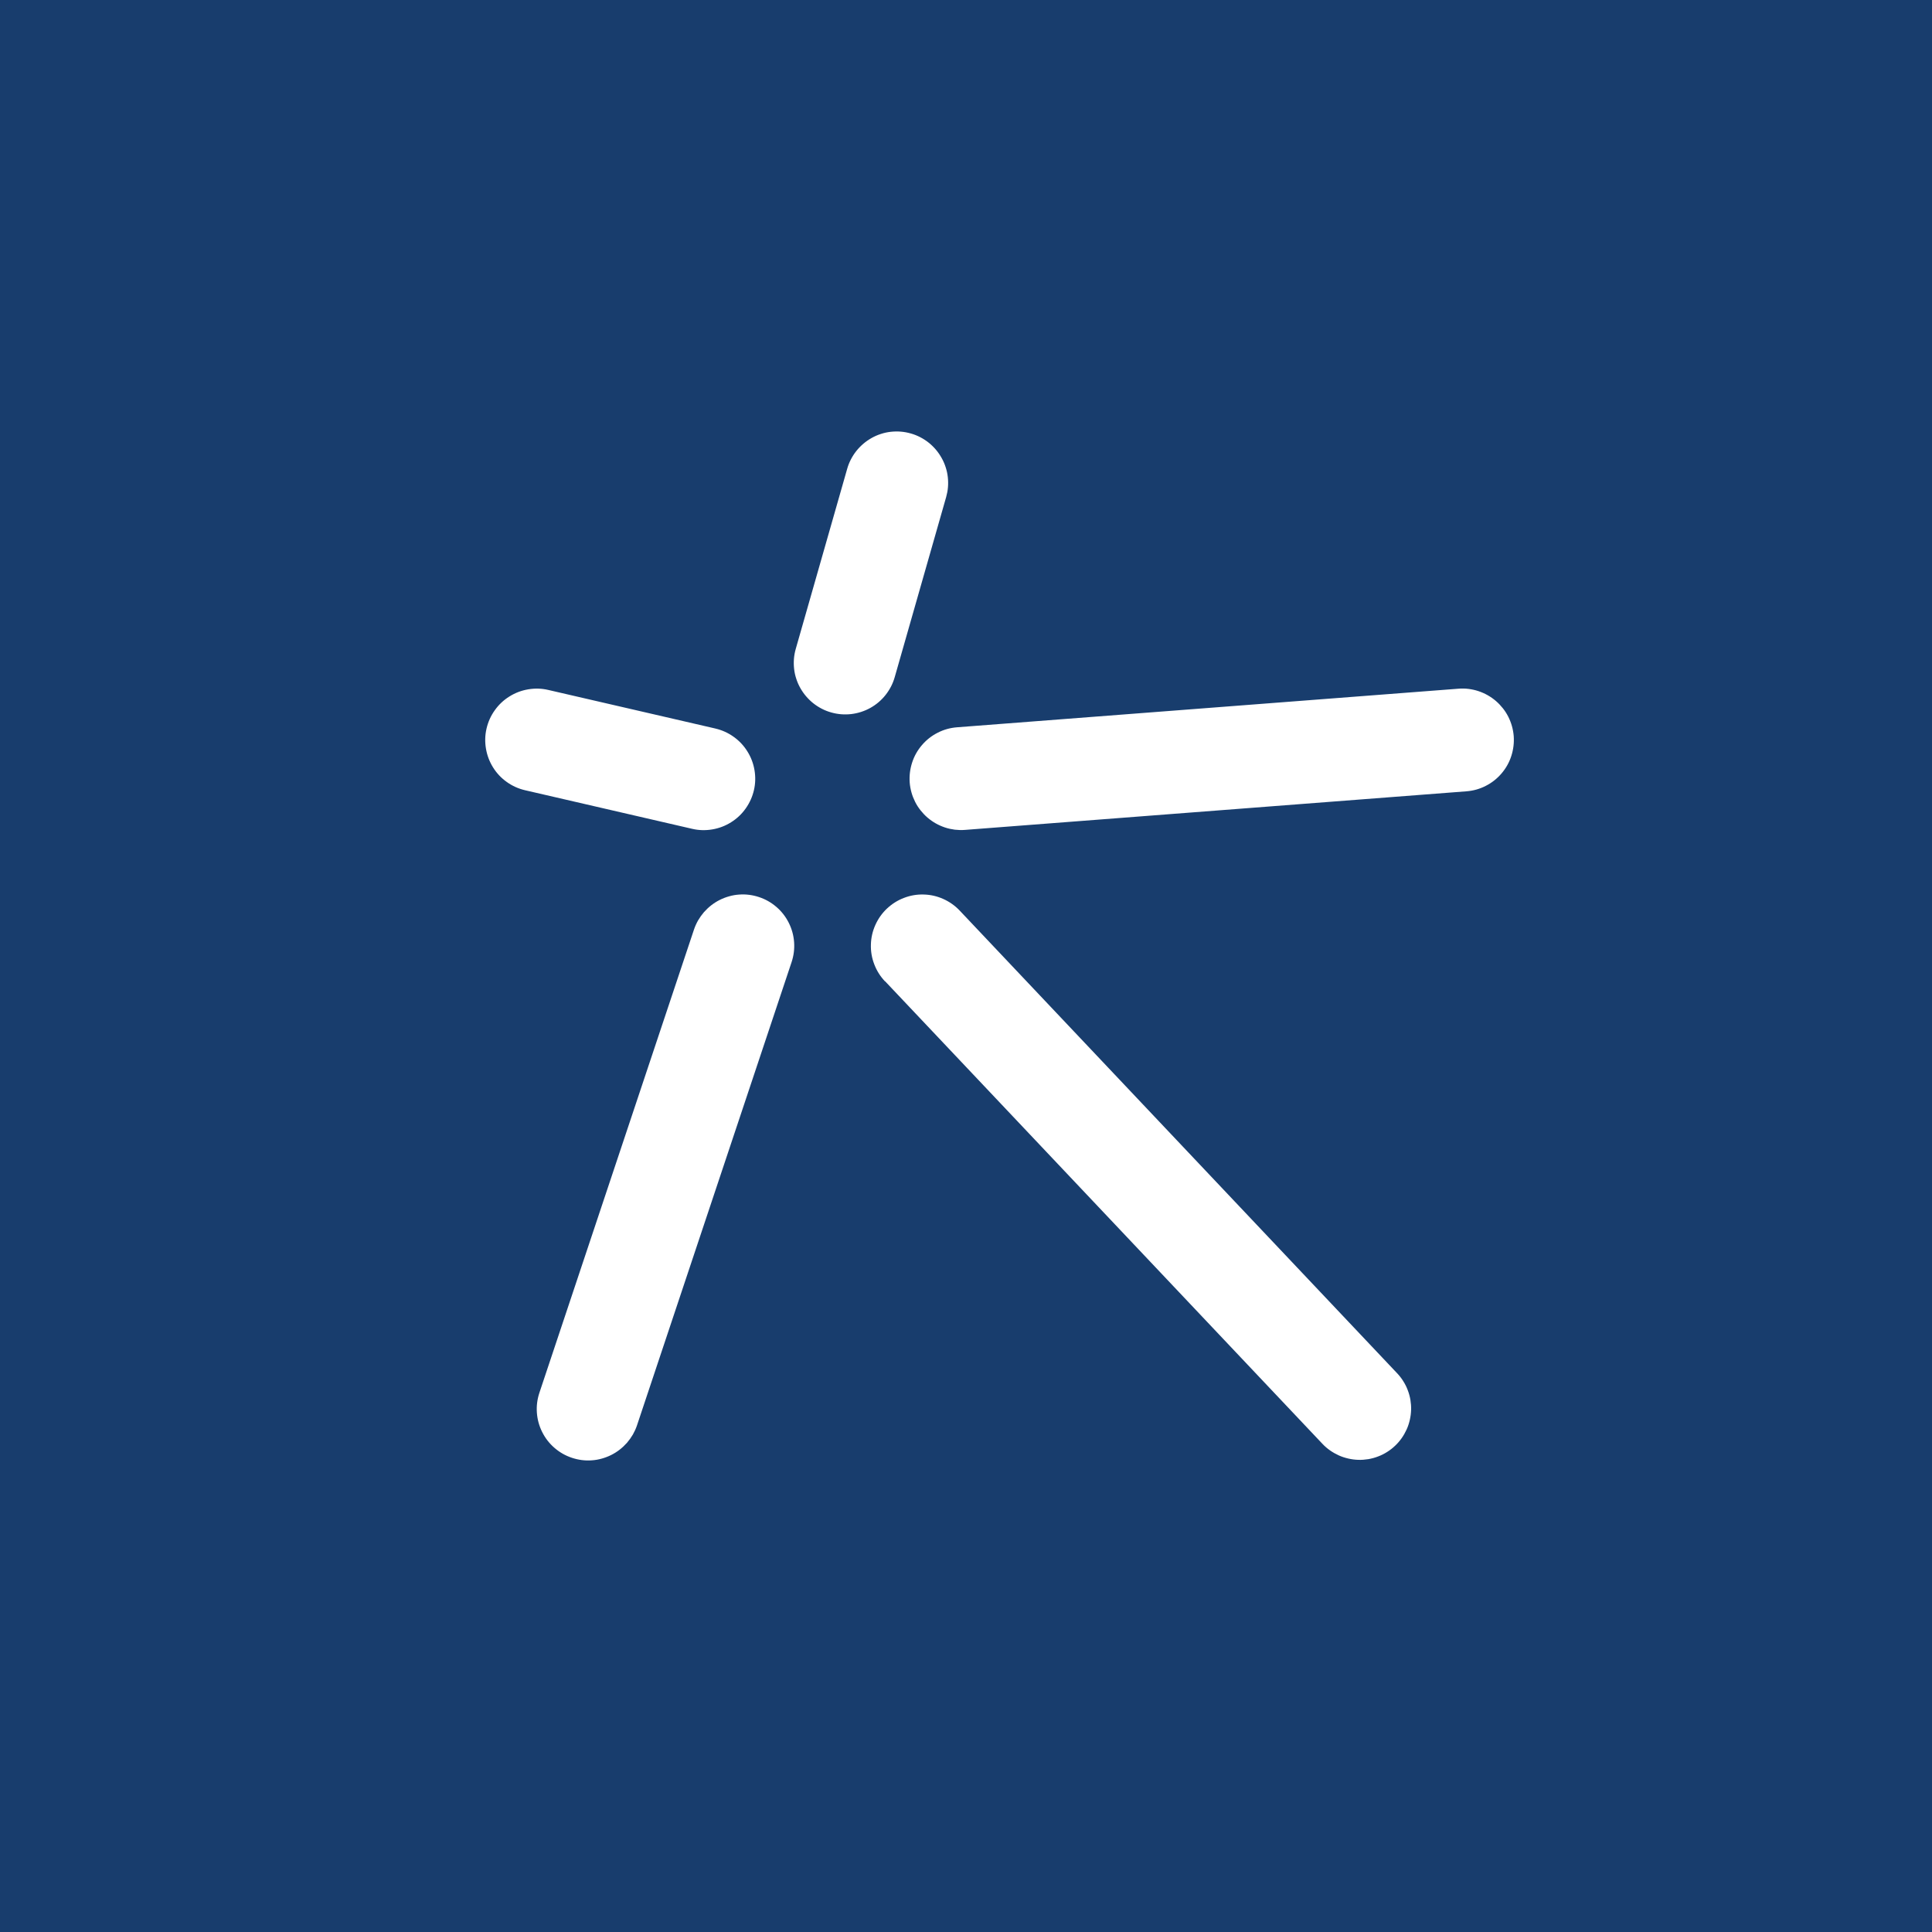<svg xmlns="http://www.w3.org/2000/svg" xmlns:xlink="http://www.w3.org/1999/xlink" width="36" height="36" viewBox="0 0 36 36" fill="none"><path id="减去顶层" fill-rule="evenodd" style="fill:#183D6D" opacity="1" d="M36,36h-36v-36h36zM16.672,12.617l0.958,-3.354c0.017,-0.061 0.029,-0.122 0.034,-0.185c0.005,-0.063 0.004,-0.125 -0.003,-0.188c-0.007,-0.063 -0.02,-0.124 -0.04,-0.184c-0.019,-0.06 -0.044,-0.117 -0.075,-0.172c-0.031,-0.055 -0.066,-0.107 -0.107,-0.155c-0.041,-0.048 -0.086,-0.092 -0.135,-0.131c-0.049,-0.039 -0.102,-0.073 -0.158,-0.102c-0.056,-0.029 -0.114,-0.052 -0.175,-0.069c-0.06,-0.017 -0.122,-0.029 -0.185,-0.034c-0.063,-0.005 -0.125,-0.004 -0.188,0.003c-0.063,0.007 -0.124,0.02 -0.184,0.04c-0.06,0.019 -0.117,0.044 -0.172,0.075c-0.055,0.031 -0.106,0.066 -0.154,0.107c-0.048,0.041 -0.092,0.086 -0.131,0.135c-0.039,0.049 -0.073,0.102 -0.102,0.158c-0.029,0.056 -0.052,0.114 -0.069,0.175l-0.958,3.354c-0.017,0.06 -0.029,0.122 -0.034,0.185c-0.005,0.063 -0.004,0.125 0.003,0.188c0.007,0.063 0.02,0.124 0.04,0.184c0.019,0.06 0.044,0.117 0.075,0.172c0.031,0.055 0.066,0.106 0.107,0.154c0.041,0.048 0.086,0.092 0.135,0.131c0.049,0.039 0.102,0.073 0.158,0.102c0.056,0.029 0.114,0.052 0.175,0.069c0.122,0.035 0.247,0.045 0.373,0.031c0.126,-0.015 0.245,-0.053 0.356,-0.114c0.111,-0.062 0.206,-0.142 0.285,-0.242c0.079,-0.1 0.136,-0.21 0.171,-0.333zM13.33,13.575l-3.114,-0.719c-0.124,-0.029 -0.248,-0.032 -0.374,-0.011c-0.125,0.021 -0.242,0.065 -0.35,0.133c-0.108,0.067 -0.199,0.153 -0.272,0.256c-0.074,0.103 -0.125,0.217 -0.154,0.341c-0.029,0.124 -0.032,0.248 -0.011,0.374c0.021,0.125 0.065,0.242 0.132,0.35c0.067,0.108 0.153,0.199 0.256,0.272c0.103,0.074 0.217,0.125 0.341,0.154l3.114,0.719c0.124,0.029 0.248,0.032 0.374,0.011c0.125,-0.021 0.242,-0.065 0.35,-0.133c0.108,-0.067 0.199,-0.153 0.272,-0.256c0.074,-0.104 0.125,-0.217 0.154,-0.341c0.029,-0.124 0.032,-0.248 0.011,-0.374c-0.021,-0.125 -0.065,-0.242 -0.133,-0.35c-0.067,-0.108 -0.153,-0.199 -0.256,-0.272c-0.103,-0.074 -0.217,-0.125 -0.341,-0.154zM17.98,15.464l9.344,-0.719c0.127,-0.01 0.247,-0.043 0.36,-0.101c0.113,-0.057 0.211,-0.134 0.294,-0.231c0.083,-0.097 0.144,-0.205 0.183,-0.326c0.039,-0.121 0.054,-0.245 0.045,-0.371c-0.005,-0.063 -0.016,-0.124 -0.033,-0.185c-0.017,-0.061 -0.04,-0.119 -0.068,-0.175c-0.028,-0.056 -0.062,-0.109 -0.101,-0.158c-0.039,-0.049 -0.082,-0.095 -0.13,-0.136c-0.048,-0.041 -0.099,-0.077 -0.154,-0.108c-0.055,-0.031 -0.112,-0.056 -0.172,-0.076c-0.06,-0.02 -0.121,-0.033 -0.183,-0.041c-0.062,-0.008 -0.125,-0.009 -0.188,-0.004l-9.344,0.719c-0.127,0.01 -0.247,0.043 -0.36,0.101c-0.113,0.057 -0.211,0.134 -0.294,0.231c-0.083,0.097 -0.144,0.205 -0.183,0.326c-0.039,0.121 -0.054,0.245 -0.045,0.371c0.005,0.063 0.016,0.124 0.033,0.185c0.017,0.061 0.04,0.119 0.068,0.175c0.028,0.056 0.062,0.109 0.101,0.158c0.039,0.049 0.082,0.095 0.13,0.136c0.048,0.041 0.099,0.077 0.154,0.108c0.055,0.031 0.112,0.056 0.172,0.076c0.06,0.02 0.121,0.033 0.183,0.041c0.062,0.007 0.125,0.009 0.188,0.004zM12.931,17.322l-2.88,8.63c-0.04,0.121 -0.056,0.244 -0.047,0.371c0.009,0.127 0.042,0.247 0.099,0.361c0.057,0.114 0.133,0.212 0.229,0.295c0.096,0.083 0.204,0.145 0.325,0.185c0.06,0.02 0.121,0.034 0.183,0.042c0.062,0.008 0.125,0.01 0.188,0.005c0.063,-0.004 0.125,-0.015 0.185,-0.032c0.061,-0.017 0.119,-0.039 0.175,-0.067c0.056,-0.028 0.109,-0.061 0.159,-0.1c0.05,-0.039 0.095,-0.082 0.137,-0.129c0.041,-0.048 0.077,-0.099 0.109,-0.153c0.031,-0.055 0.057,-0.112 0.077,-0.172l2.88,-8.63c0.04,-0.121 0.056,-0.244 0.047,-0.371c-0.009,-0.127 -0.042,-0.247 -0.099,-0.361c-0.057,-0.114 -0.133,-0.212 -0.229,-0.295c-0.096,-0.083 -0.204,-0.145 -0.325,-0.185c-0.06,-0.02 -0.121,-0.034 -0.183,-0.042c-0.062,-0.008 -0.125,-0.01 -0.188,-0.005c-0.063,0.004 -0.125,0.015 -0.185,0.032c-0.061,0.017 -0.119,0.039 -0.175,0.067c-0.056,0.028 -0.109,0.061 -0.159,0.1c-0.05,0.039 -0.095,0.082 -0.137,0.129c-0.041,0.048 -0.077,0.099 -0.109,0.153c-0.031,0.055 -0.057,0.112 -0.077,0.172zM16.491,18.283l8.15,8.62c0.043,0.046 0.091,0.087 0.142,0.123c0.051,0.036 0.106,0.067 0.163,0.093c0.057,0.026 0.117,0.045 0.178,0.059c0.061,0.014 0.123,0.022 0.186,0.024c0.063,0.002 0.125,-0.003 0.188,-0.013c0.062,-0.011 0.122,-0.027 0.181,-0.05c0.059,-0.022 0.115,-0.05 0.168,-0.084c0.053,-0.033 0.103,-0.072 0.148,-0.115c0.046,-0.043 0.087,-0.091 0.123,-0.142c0.036,-0.051 0.067,-0.106 0.093,-0.163c0.026,-0.057 0.045,-0.117 0.059,-0.178c0.014,-0.061 0.022,-0.123 0.024,-0.186c0.002,-0.063 -0.003,-0.125 -0.013,-0.187c-0.011,-0.062 -0.027,-0.122 -0.05,-0.181c-0.022,-0.059 -0.05,-0.115 -0.084,-0.168c-0.033,-0.053 -0.072,-0.103 -0.115,-0.148l-8.15,-8.62c-0.087,-0.092 -0.189,-0.164 -0.305,-0.216c-0.116,-0.052 -0.237,-0.08 -0.364,-0.083c-0.127,-0.004 -0.25,0.017 -0.369,0.063c-0.119,0.045 -0.224,0.112 -0.317,0.199c-0.092,0.087 -0.164,0.189 -0.216,0.305c-0.052,0.116 -0.08,0.238 -0.083,0.365c-0.004,0.127 0.017,0.25 0.063,0.369c0.045,0.119 0.112,0.224 0.199,0.317z"></path></svg>